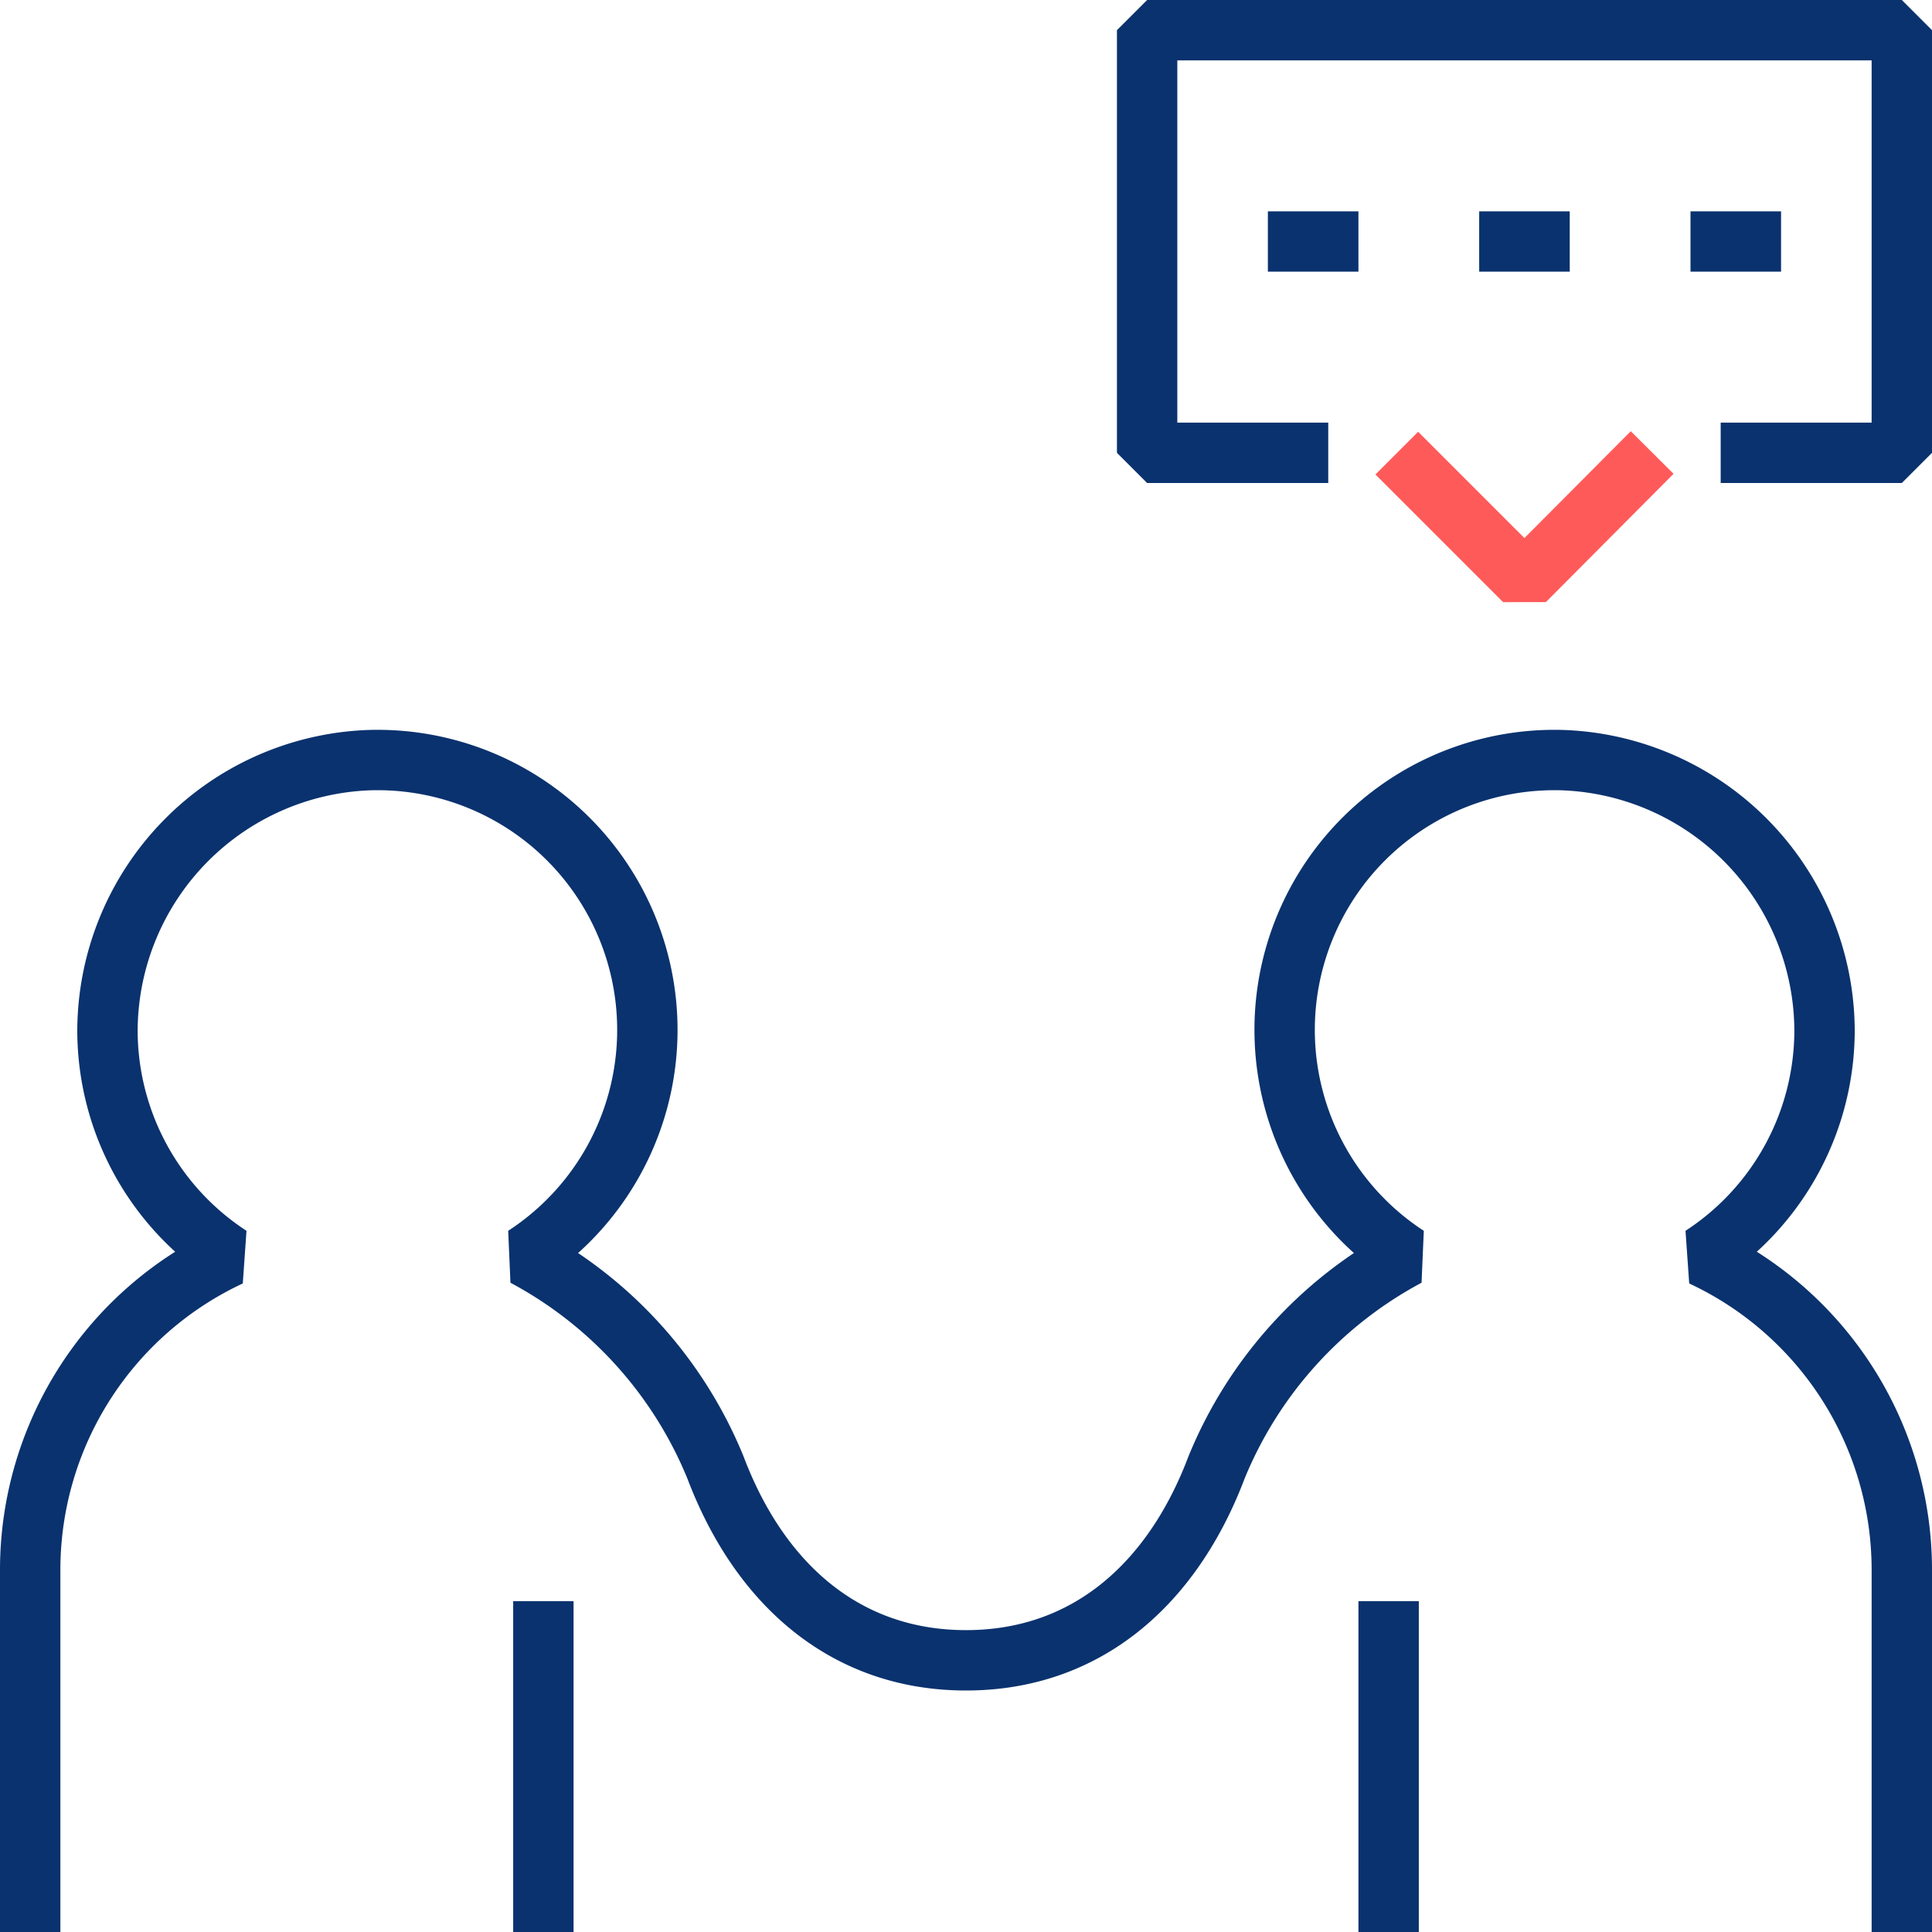 <svg id="Layer_1" data-name="Layer 1" xmlns="http://www.w3.org/2000/svg" viewBox="0 0 64 64"><defs><style>.cls-1,.cls-2{fill:none;stroke-linejoin:bevel;stroke-width:2px;}.cls-1{stroke:#0a326e;}.cls-2{stroke:#ff5a5a;}</style></defs><title>Networking</title><line class="cls-1" x1="18" y1="64" x2="18" y2="53.04"/><path class="cls-1" d="M32,55c-4,0-6.84-2.53-8.3-6.39a13.9,13.9,0,0,0-6.32-7,8.94,8.94,0,0,0-5.13-16.43,9,9,0,0,0-8.69,8.92,8.93,8.93,0,0,0,4.06,7.51A11.47,11.47,0,0,0,1,52V64"/><line class="cls-1" x1="46" y1="64" x2="46" y2="53.04"/><path class="cls-1" d="M32,55c4,0,6.84-2.53,8.3-6.39a13.9,13.9,0,0,1,6.32-7,8.94,8.94,0,0,1,5.13-16.43,9,9,0,0,1,8.69,8.92,8.93,8.93,0,0,1-4.06,7.51A11.47,11.47,0,0,1,63,52V64"/><polyline class="cls-2" points="46.27 15.01 50.5 19.24 54.73 14.99"/><polyline class="cls-1" points="44 15 38 15 38 1 63 1 63 15 57 15"/><line class="cls-1" x1="52" y1="8" x2="49" y2="8"/><line class="cls-1" x1="45" y1="8" x2="42" y2="8"/><line class="cls-1" x1="59" y1="8" x2="56" y2="8"/></svg>